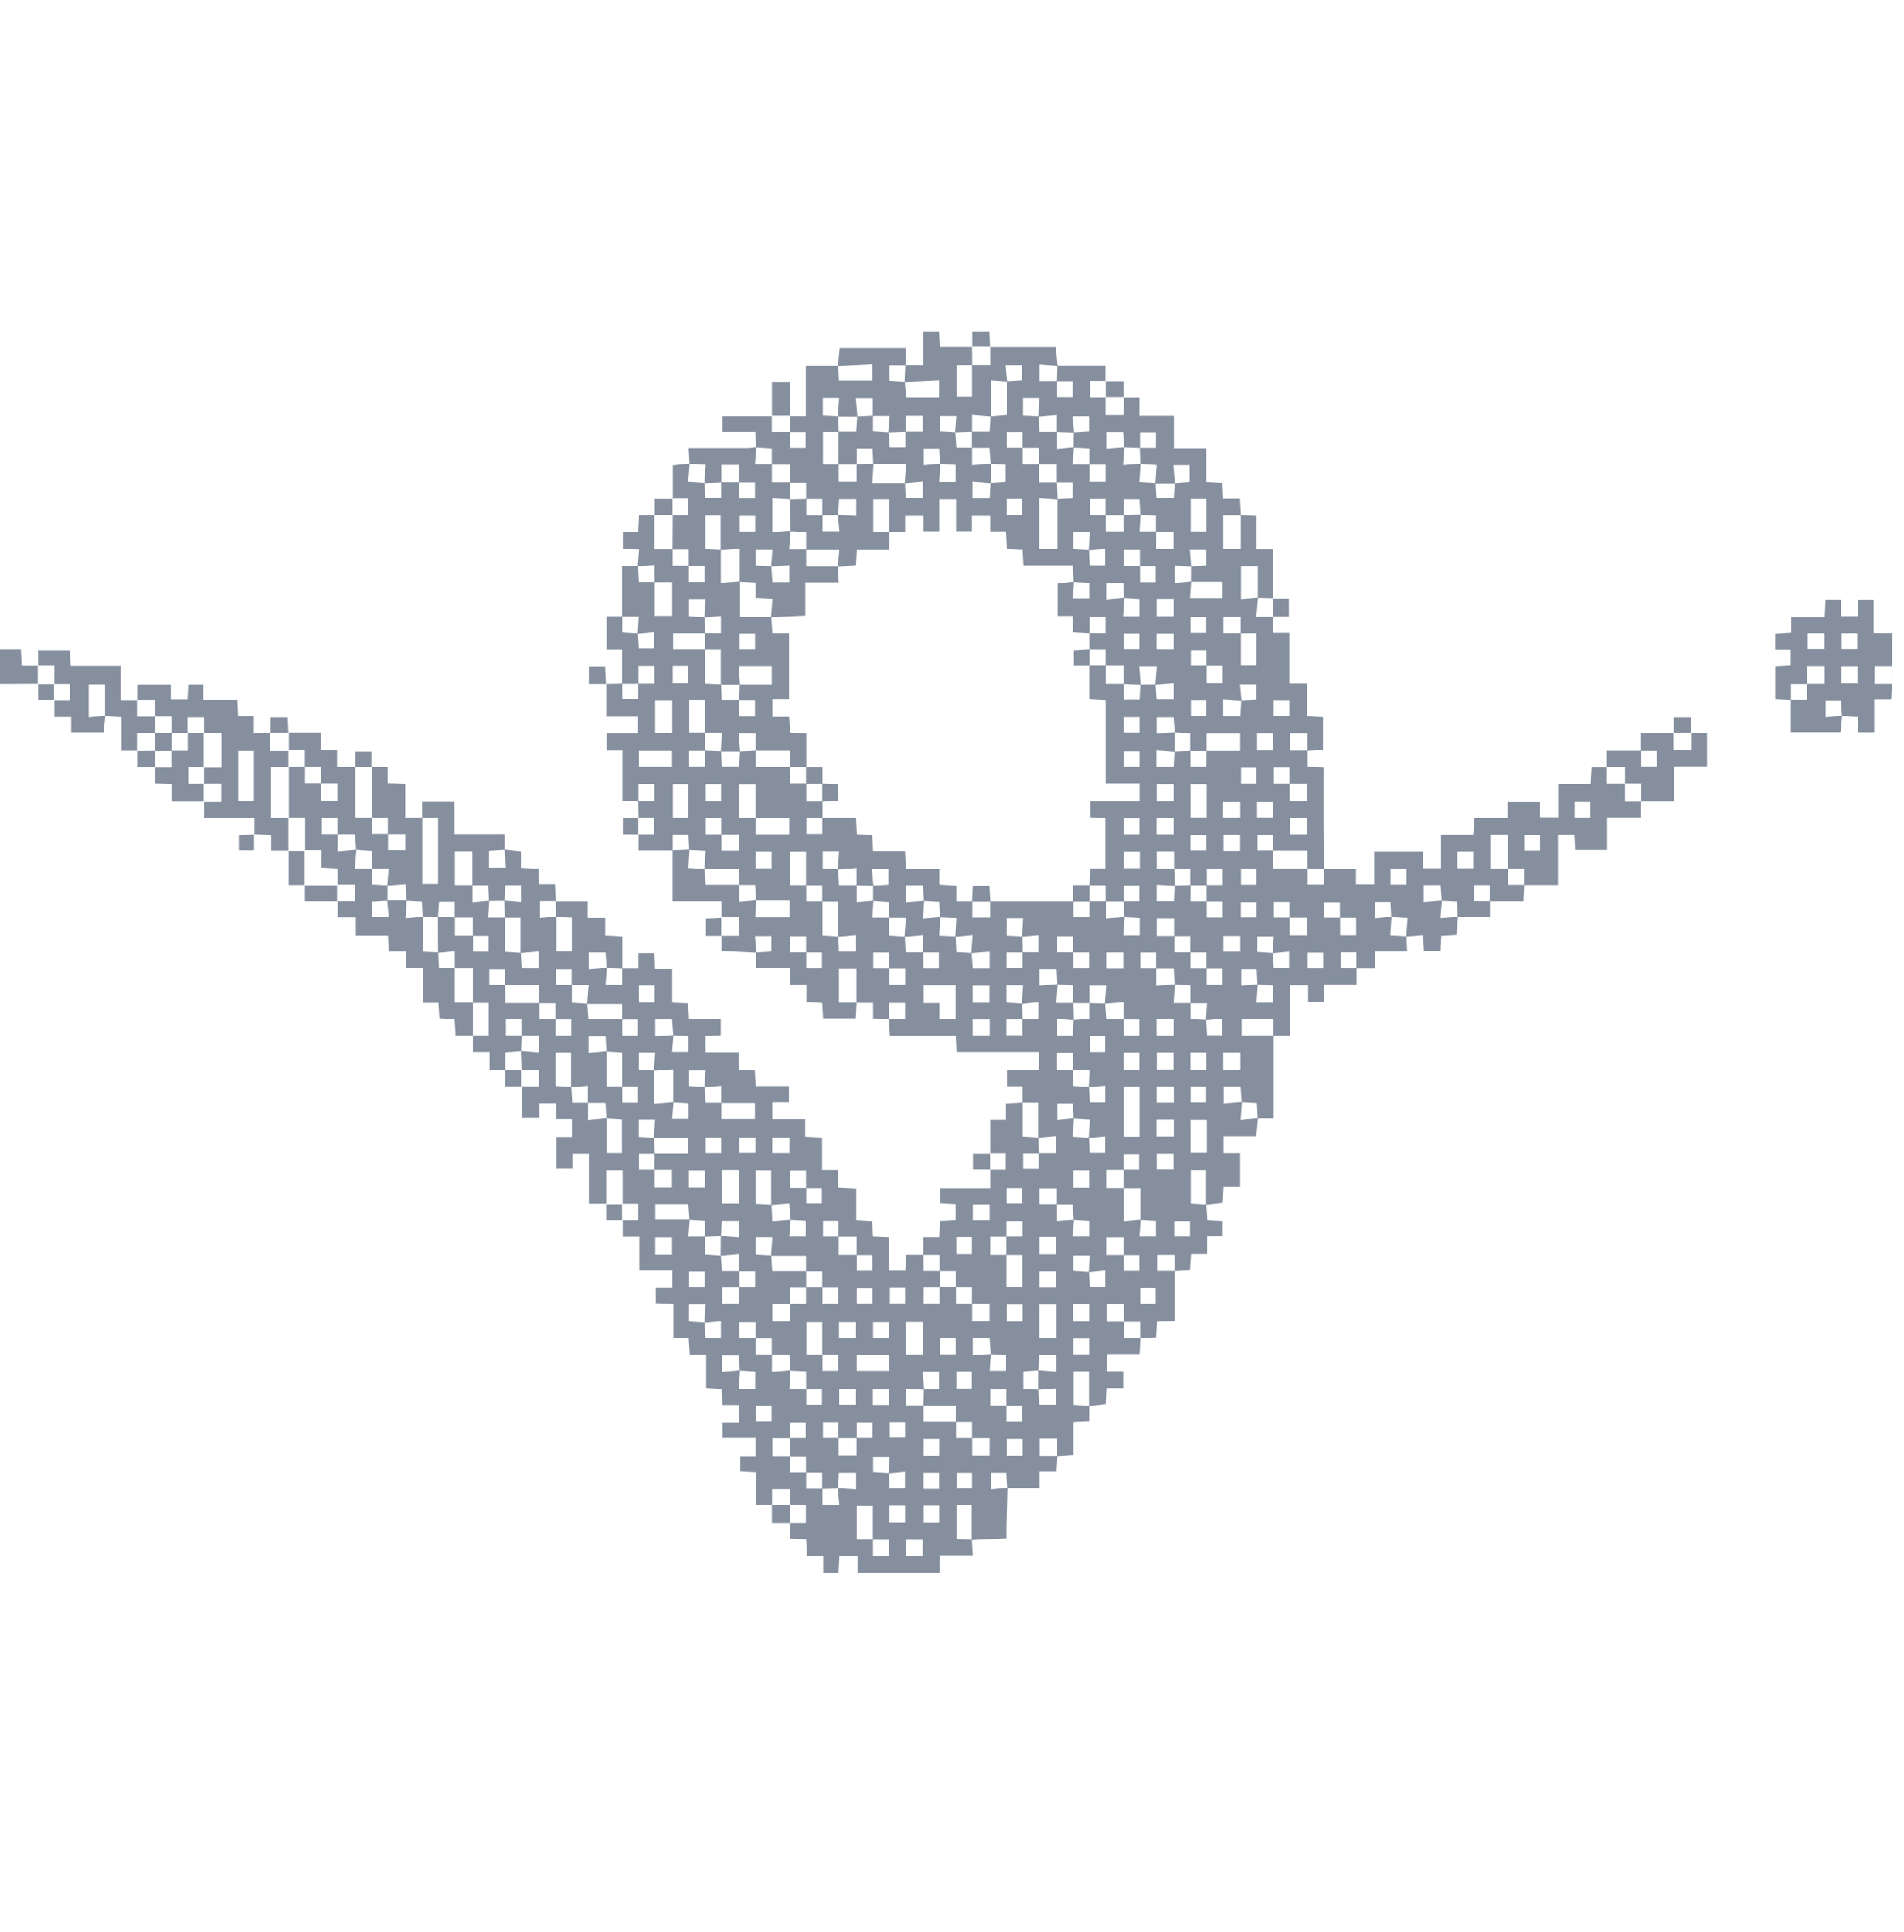 <svg width="69" height="70" viewBox="0 0 69 70" fill="none" xmlns="http://www.w3.org/2000/svg">
<g clip-path="url(#clip0_252_3449)">
<g clip-path="url(#clip1_252_3449)">
<path d="M0 23.528H0.754C0.767 23.738 0.774 23.909 0.787 24.126H1.379L1.367 24.114C1.367 24.336 1.367 24.559 1.367 24.782L1.379 24.769C0.919 24.769 0.461 24.774 0 24.777L0 23.528Z" fill="#858F9E"/>
<path d="M20.128 32.657H21.298V33.258H21.933V33.891C22.139 33.901 22.319 33.911 22.555 33.923V35.094C22.366 35.087 22.174 35.082 21.985 35.074C21.973 34.882 21.958 34.691 21.945 34.504H21.333V35.117C21.569 35.099 21.781 35.084 21.992 35.067C21.977 35.264 21.96 35.462 21.945 35.677H22.55V35.089H23.138V34.524H23.713C23.723 34.699 23.733 34.889 23.743 35.107H24.363V36.323C24.564 36.333 24.733 36.34 24.94 36.348C24.95 36.528 24.96 36.708 24.972 36.918H26.123V37.503C25.941 37.511 25.762 37.521 25.57 37.531V38.119H26.77V38.749C26.979 38.762 27.158 38.772 27.357 38.782C27.365 38.967 27.375 39.14 27.385 39.347H28.592V39.93H27.99V40.543H29.182V41.179C29.391 41.189 29.573 41.199 29.795 41.211V42.389H30.372V43.02C30.596 43.032 30.796 43.042 31.032 43.052V44.213C31.236 44.226 31.405 44.236 31.607 44.246C31.617 44.431 31.627 44.611 31.637 44.806C31.826 44.814 31.998 44.821 32.207 44.831V46.04H32.807C32.817 45.855 32.827 45.674 32.839 45.462C33.061 45.462 33.265 45.462 33.469 45.462C33.469 45.652 33.469 45.839 33.469 46.052C33.676 46.052 33.868 46.052 34.057 46.052C34.057 46.252 34.057 46.45 34.057 46.65H33.472V47.23H34.049V46.642C34.248 46.642 34.445 46.642 34.644 46.642V47.233H35.232V47.873H35.862V47.238C35.635 47.238 35.431 47.238 35.224 47.238C35.224 47.048 35.224 46.86 35.224 46.648H34.637V46.057H34.049V45.467H33.462V44.829H34.037C34.047 44.626 34.057 44.446 34.067 44.238C34.256 44.228 34.435 44.221 34.632 44.211V43.628C34.448 43.618 34.268 43.608 34.072 43.598V43.042H35.889V42.369L35.877 42.379H36.447V41.779H35.877L35.889 41.789V40.561H36.454V39.973C36.678 39.96 36.87 39.95 37.059 39.938C37.059 40.348 37.059 40.758 37.059 41.174C37.266 41.186 37.447 41.199 37.627 41.209C37.634 41.401 37.639 41.591 37.644 41.784C37.455 41.784 37.266 41.784 37.079 41.784V42.354H37.639V41.776H38.274V41.159C38.04 41.179 37.828 41.199 37.619 41.216V39.943H37.054V39.352H36.492V38.764H37.642V38.106H34.664C34.654 37.901 34.647 37.731 34.637 37.523H32.249C32.237 37.298 32.227 37.106 32.215 36.913H32.8V36.333H32.222V36.92C32.04 36.913 31.858 36.903 31.642 36.893V36.33H31.039C31.039 35.92 31.039 35.507 31.039 35.099H30.405V36.325H31.044C31.035 36.508 31.024 36.69 31.015 36.891H29.829C29.82 36.713 29.81 36.535 29.8 36.335C29.608 36.323 29.429 36.313 29.225 36.3V35.677H28.635V35.079H27.405C27.405 34.867 27.405 34.686 27.405 34.504C27.596 34.491 27.786 34.481 27.957 34.471V33.911H27.36C27.38 34.129 27.397 34.321 27.415 34.511C27.006 34.491 26.601 34.474 26.152 34.451V33.891L26.14 33.901H26.775V33.233H26.14L26.152 33.243V32.652H24.377C24.377 32.012 24.377 31.407 24.377 30.804C24.582 30.796 24.786 30.789 24.99 30.781C24.977 31.001 24.962 31.219 24.95 31.447C25.174 31.462 25.353 31.472 25.533 31.484C25.545 31.664 25.56 31.847 25.575 32.052C25.988 32.052 26.396 32.052 26.802 32.052C26.802 32.242 26.802 32.432 26.802 32.667C27.019 32.65 27.215 32.632 27.412 32.617C27.397 32.818 27.385 33.018 27.37 33.235H28.615V32.627C28.201 32.627 27.803 32.627 27.402 32.627C27.39 32.437 27.38 32.247 27.367 32.059H26.795V31.492C26.352 31.492 25.938 31.492 25.525 31.492C25.543 31.271 25.56 31.051 25.577 30.821C25.343 30.809 25.162 30.801 24.98 30.794C24.97 30.603 24.962 30.413 24.953 30.238H24.382V30.811H23.143V30.211L23.13 30.223H23.708V29.623H23.13L23.143 29.635C23.14 29.435 23.135 29.235 23.133 29.032C23.324 29.032 23.516 29.032 23.72 29.032V28.402H23.14V29.04C22.958 29.032 22.774 29.022 22.558 29.012V27.194H21.988V26.563H23.125V25.96H21.973V24.767L21.963 24.777C22.159 24.772 22.356 24.769 22.553 24.764C22.553 24.954 22.553 25.145 22.553 25.337H23.133V24.767H23.72V24.134H23.14C23.14 24.361 23.14 24.567 23.14 24.772C22.941 24.772 22.744 24.772 22.545 24.772V23.533H21.983V22.332C22.172 22.332 22.361 22.332 22.553 22.332C22.553 22.523 22.553 22.715 22.553 22.91C22.757 22.923 22.939 22.935 23.12 22.945C23.133 23.138 23.143 23.328 23.153 23.501H23.71V22.9C23.494 22.92 23.302 22.938 23.113 22.955C23.125 22.75 23.138 22.545 23.15 22.34H22.545V20.511C22.762 20.511 22.944 20.511 23.125 20.511C23.135 20.704 23.143 20.894 23.153 21.084H23.728V22.317H24.363V21.092C24.134 21.092 23.927 21.092 23.723 21.092C23.723 20.894 23.723 20.696 23.723 20.469C23.491 20.489 23.305 20.506 23.115 20.524C23.13 20.334 23.143 20.141 23.16 19.911C22.953 19.901 22.774 19.893 22.573 19.886V19.273H23.13C23.14 19.07 23.15 18.9 23.16 18.667H23.728L23.718 18.655V19.906C23.974 19.906 24.176 19.906 24.38 19.906C24.38 20.096 24.38 20.284 24.38 20.496C24.587 20.496 24.778 20.496 24.968 20.496C24.968 20.689 24.968 20.881 24.968 21.084H25.538V20.504H24.962V19.913H24.375C24.377 19.493 24.38 19.075 24.382 18.655L24.372 18.665H24.943V18.064H24.372L24.385 18.074V16.861C24.599 16.838 24.798 16.816 24.995 16.796C24.977 17.016 24.96 17.236 24.943 17.461C25.174 17.477 25.356 17.486 25.538 17.499C25.547 17.679 25.555 17.862 25.565 18.049H26.137V17.477C26.359 17.477 26.578 17.477 26.8 17.477C26.8 17.667 26.8 17.857 26.8 18.057H27.362V17.484H26.792V16.846H26.145C26.145 17.074 26.145 17.279 26.145 17.484C25.941 17.491 25.734 17.502 25.53 17.509C25.545 17.289 25.56 17.071 25.575 16.841C25.351 16.826 25.172 16.816 24.99 16.803C24.98 16.631 24.97 16.458 24.96 16.243C25.68 16.243 26.374 16.243 27.066 16.243C27.183 16.243 27.298 16.221 27.415 16.208C27.397 16.406 27.38 16.603 27.362 16.821H27.975V17.479C28.209 17.479 28.421 17.479 28.63 17.479C28.637 17.684 28.645 17.889 28.652 18.094C28.433 18.082 28.214 18.067 27.992 18.054V19.28C28.231 19.263 28.443 19.245 28.654 19.23C28.637 19.448 28.622 19.666 28.602 19.908H29.217V20.524H30.367C30.377 20.704 30.385 20.884 30.397 21.102H29.187V22.307C28.754 22.328 28.351 22.348 27.945 22.365C27.962 22.145 27.977 21.927 27.995 21.697C27.768 21.687 27.589 21.677 27.382 21.669V21.107C27.173 21.097 26.991 21.087 26.81 21.079C26.81 20.691 26.81 20.303 26.81 19.883C26.541 19.903 26.329 19.921 26.118 19.936C26.118 19.52 26.118 19.103 26.118 18.677H25.567V19.896C25.764 19.906 25.943 19.916 26.125 19.926V21.119C26.399 21.097 26.611 21.082 26.822 21.064V22.355H27.955C27.967 22.538 27.977 22.72 27.992 22.938H28.597V25.342H27.995V25.973H28.6C28.612 26.18 28.625 26.358 28.637 26.541C28.836 26.55 29.006 26.561 29.222 26.57C29.222 26.993 29.222 27.394 29.222 27.794C29.023 27.794 28.826 27.794 28.627 27.794V27.201C28.179 27.201 27.783 27.201 27.385 27.201C27.385 26.988 27.385 26.776 27.385 26.566H26.772C26.792 26.803 26.81 27.016 26.827 27.229C26.593 27.229 26.357 27.229 26.123 27.229C26.138 27.011 26.152 26.791 26.17 26.546H25.555V25.367H24.98V26.541H25.56C25.56 26.763 25.56 26.983 25.56 27.206C25.368 27.206 25.179 27.206 24.975 27.206V27.771H25.555V27.198C25.747 27.206 25.938 27.213 26.133 27.221C26.142 27.401 26.15 27.584 26.16 27.769H26.79C26.802 27.571 26.812 27.399 26.822 27.226C27.011 27.216 27.203 27.209 27.392 27.198V27.791C27.82 27.791 28.229 27.791 28.635 27.791C28.635 27.982 28.635 28.172 28.635 28.379H29.222V29.04H29.81C29.81 29.24 29.81 29.438 29.81 29.638C29.618 29.638 29.426 29.638 29.225 29.638V30.211H29.802V29.633H31.024C31.035 29.863 31.042 30.033 31.052 30.223C31.249 30.233 31.425 30.243 31.61 30.253C31.622 30.456 31.632 30.626 31.642 30.831H32.797C32.809 31.066 32.819 31.266 32.832 31.492H34.042V32.047C34.253 32.059 34.44 32.072 34.657 32.087V32.655C34.868 32.655 35.053 32.655 35.237 32.655V33.245H35.884V32.655C36.89 32.655 37.893 32.655 38.899 32.655V33.233H39.479V32.652C39.678 32.652 39.875 32.652 40.074 32.652V33.278C40.333 33.258 40.544 33.24 40.754 33.223C40.736 33.443 40.721 33.661 40.704 33.888H41.299V33.26C41.105 33.25 40.925 33.24 40.744 33.23C40.736 33.038 40.729 32.845 40.721 32.652C40.91 32.652 41.1 32.652 41.286 32.652V32.082H40.726V32.66C40.505 32.66 40.286 32.66 40.064 32.66C40.064 32.47 40.064 32.28 40.064 32.072H39.477C39.486 31.879 39.499 31.689 39.511 31.462H40.056V29.64C39.857 29.628 39.688 29.618 39.511 29.608V29.037H41.296V28.379H40.066V25.372C39.862 25.36 39.693 25.352 39.474 25.34C39.474 24.917 39.474 24.517 39.474 24.116C39.673 24.116 39.87 24.116 40.069 24.116V24.774C40.303 24.774 40.515 24.774 40.724 24.774C40.724 24.964 40.724 25.154 40.724 25.355H41.294C41.304 25.16 41.314 24.979 41.324 24.799C41.508 24.799 41.692 24.797 41.876 24.794C41.889 24.977 41.899 25.157 41.911 25.345H42.529V24.752C42.292 24.769 42.081 24.787 41.869 24.802C41.886 24.582 41.901 24.364 41.919 24.144H41.284C41.301 24.381 41.319 24.594 41.334 24.804C41.13 24.797 40.923 24.787 40.719 24.779V24.121C40.485 24.121 40.273 24.121 40.064 24.121C40.064 23.931 40.064 23.744 40.064 23.531H39.477C39.477 23.331 39.477 23.133 39.477 22.933C39.668 22.933 39.86 22.933 40.062 22.933V22.352H39.484V22.94C39.292 22.93 39.101 22.92 38.877 22.908V22.32H38.326V21.137C38.54 21.114 38.73 21.094 38.919 21.077C38.904 21.277 38.886 21.474 38.871 21.684H39.474V21.117C39.277 21.107 39.093 21.097 38.911 21.087C38.899 20.894 38.884 20.704 38.869 20.484H37.089C37.077 20.284 37.069 20.113 37.057 19.926C36.86 19.913 36.681 19.903 36.489 19.893C36.479 19.673 36.467 19.473 36.457 19.255H35.887V18.692H35.222V19.248H34.649V18.092H34.039V19.25H33.467V18.692H32.802V19.27C32.588 19.27 32.404 19.27 32.222 19.27C32.222 18.883 32.222 18.492 32.222 18.092H31.649V19.263H32.229V19.928H31.052C31.042 20.131 31.032 20.301 31.022 20.476C30.785 20.499 30.574 20.521 30.365 20.541C30.382 20.343 30.397 20.146 30.417 19.928H29.217C29.217 19.716 29.217 19.503 29.217 19.28C29.013 19.27 28.831 19.26 28.652 19.25C28.652 18.865 28.649 18.482 28.647 18.097C28.839 18.092 29.03 18.087 29.222 18.082V18.672H29.81V19.25H30.422C30.402 19.03 30.382 18.84 30.365 18.65C30.584 18.665 30.803 18.677 31.032 18.692V18.089H30.41C30.397 18.29 30.385 18.475 30.375 18.657C30.183 18.665 29.994 18.67 29.802 18.675C29.802 18.485 29.802 18.294 29.802 18.084C29.593 18.084 29.404 18.084 29.215 18.084C29.215 17.884 29.215 17.687 29.215 17.494H28.627V16.836C28.393 16.836 28.181 16.836 27.972 16.836C27.972 16.646 27.972 16.456 27.972 16.258C27.773 16.246 27.591 16.233 27.412 16.223C27.4 16.04 27.385 15.858 27.37 15.648H26.185V15.07H27.98L27.972 15.057V15.65C28.214 15.65 28.425 15.65 28.635 15.65C28.635 15.843 28.635 16.033 28.635 16.238H29.197V15.655H28.627C28.63 15.455 28.632 15.255 28.635 15.055L28.627 15.067H29.205V13.241C29.613 13.241 29.996 13.241 30.38 13.241C30.39 13.421 30.397 13.604 30.407 13.791H31.614V13.191C31.184 13.211 30.778 13.231 30.37 13.251C30.39 13.041 30.41 12.828 30.432 12.598H32.817C32.817 12.806 32.817 13.016 32.817 13.226C32.628 13.226 32.439 13.226 32.239 13.226V13.799C32.431 13.811 32.61 13.821 32.79 13.834C32.804 14.024 32.822 14.217 32.837 14.404H34.032V13.784C33.599 13.804 33.19 13.821 32.782 13.839C32.792 13.631 32.8 13.426 32.809 13.218H33.459V12H34.029C34.039 12.18 34.049 12.358 34.059 12.568H35.237L35.227 12.555C35.229 12.778 35.232 12.998 35.234 13.221H34.664V14.384H35.227V13.216C35.438 13.216 35.648 13.216 35.889 13.216V12.558L35.879 12.57H38.257C38.282 12.811 38.304 13.031 38.326 13.248C38.11 13.231 37.893 13.216 37.672 13.198V13.809C37.898 13.809 38.102 13.809 38.306 13.809C38.306 14.001 38.306 14.192 38.306 14.397H38.869V13.814H38.299L38.319 13.238H40.059V13.814L40.072 13.804H39.501V14.404H40.072L40.062 14.394V15.032H40.726V14.394L40.716 14.407H41.289V15.055H42.539V16.251H43.719V17.471C43.92 17.482 44.1 17.491 44.301 17.499C44.309 17.689 44.316 17.869 44.326 18.072H44.938C44.951 18.287 44.961 18.48 44.971 18.67C44.757 18.67 44.545 18.67 44.331 18.67V19.893H44.966V18.662C45.148 18.672 45.329 18.682 45.538 18.695V19.906H46.139V21.689L46.151 21.682C45.962 21.677 45.773 21.672 45.583 21.667V20.516H44.973V21.707C45.195 21.689 45.392 21.674 45.588 21.66C45.571 21.877 45.553 22.095 45.533 22.348H46.151L46.139 22.34V22.923H46.724V24.762H47.361V25.945C47.57 25.96 47.747 25.97 47.946 25.983V27.174C47.749 27.183 47.568 27.194 47.386 27.203C47.386 26.988 47.386 26.776 47.386 26.563H46.756V27.196H47.393V27.774C47.57 27.784 47.752 27.794 47.966 27.806C47.966 28.59 47.961 29.363 47.966 30.133C47.968 30.588 47.988 31.044 48.001 31.497C47.797 31.489 47.59 31.479 47.386 31.472V30.814C46.953 30.814 46.547 30.814 46.141 30.814C46.141 30.623 46.141 30.433 46.141 30.246H45.573V30.809H46.148V31.467C46.582 31.467 46.987 31.467 47.393 31.467C47.393 31.657 47.393 31.847 47.393 32.047H47.963C47.973 31.852 47.983 31.672 47.993 31.492H49.141V32.039H49.801V30.844H51.558V31.457H52.223V30.241H53.393C53.405 30.028 53.418 29.848 53.43 29.643H54.635V29.06H55.808V29.608H56.468V28.397H57.645C57.658 28.182 57.667 28.002 57.68 27.799H58.243L58.235 27.786V28.387H58.9L58.89 28.377V29.045H59.487L59.475 29.035V29.613H58.245V30.794H57.083C57.072 30.621 57.063 30.443 57.053 30.241H56.458V32.062H55.23C55.23 31.862 55.23 31.664 55.23 31.472H54.643V30.238H54.008V31.464C54.237 31.464 54.444 31.464 54.648 31.464C54.648 31.654 54.648 31.842 54.648 32.054H55.235C55.228 32.237 55.218 32.42 55.208 32.652C54.797 32.652 54.391 32.652 53.988 32.652C53.988 32.46 53.988 32.27 53.988 32.065H53.425V32.647H53.995V33.228C53.595 33.228 53.211 33.228 52.828 33.228C52.818 33.038 52.808 32.845 52.8 32.662C52.596 32.652 52.422 32.645 52.248 32.635C52.235 32.442 52.22 32.252 52.208 32.065H51.596V32.677C51.832 32.66 52.044 32.645 52.255 32.627C52.238 32.825 52.223 33.02 52.203 33.265C52.447 33.248 52.641 33.233 52.838 33.218C52.818 33.431 52.8 33.643 52.781 33.873C52.599 33.883 52.429 33.893 52.233 33.903C52.223 34.081 52.215 34.251 52.206 34.451H51.603C51.593 34.284 51.586 34.106 51.573 33.881C51.357 33.896 51.157 33.911 50.961 33.926C50.978 33.706 50.993 33.488 51.011 33.26C50.782 33.245 50.6 33.235 50.418 33.223C50.408 33.043 50.398 32.86 50.391 32.675H49.831V33.27C50.047 33.25 50.239 33.233 50.428 33.215C50.413 33.435 50.398 33.656 50.383 33.886C50.61 33.898 50.791 33.908 50.971 33.918C50.978 34.091 50.986 34.261 50.996 34.466H49.821V35.087C49.577 35.087 49.365 35.087 49.156 35.087C49.156 34.894 49.156 34.704 49.156 34.499H48.593V35.082H49.163V35.672H47.976V36.29H47.408V35.695H46.751V37.516C46.532 37.516 46.34 37.516 46.151 37.516C46.151 37.323 46.151 37.131 46.151 36.925H44.996V37.511H46.158V40.521C45.942 40.521 45.76 40.521 45.578 40.521C45.568 40.331 45.561 40.138 45.551 39.955C45.344 39.945 45.172 39.938 44.998 39.928C44.986 39.735 44.971 39.545 44.958 39.357H44.346V39.97C44.583 39.953 44.794 39.938 45.006 39.92C44.991 40.125 44.976 40.328 44.961 40.566C45.212 40.543 45.402 40.526 45.588 40.511C45.571 40.716 45.553 40.918 45.531 41.166H44.341V41.776H44.944V42.997H44.341C44.331 43.208 44.324 43.385 44.314 43.583C44.107 43.605 43.908 43.628 43.709 43.648C43.709 43.23 43.709 42.815 43.709 42.392H43.151V43.608C43.353 43.62 43.534 43.63 43.716 43.64C43.729 43.823 43.739 44.006 43.754 44.213C43.938 44.223 44.114 44.231 44.309 44.241V44.799H43.744V45.439H43.161C43.146 45.652 43.134 45.829 43.121 46.027C42.922 46.037 42.74 46.047 42.559 46.057V45.467H41.931V46.05H42.566V47.863C42.334 47.873 42.145 47.881 41.924 47.891C41.916 48.069 41.906 48.246 41.896 48.454C41.697 48.464 41.508 48.476 41.316 48.486C41.316 48.286 41.316 48.089 41.316 47.896H40.729V47.255H40.099V47.891C40.325 47.891 40.53 47.891 40.736 47.891C40.736 48.081 40.736 48.269 40.736 48.481H41.324C41.316 48.664 41.306 48.849 41.296 49.059H40.101V49.682H40.701V50.29H40.094C40.084 50.498 40.077 50.678 40.066 50.876C39.86 50.898 39.661 50.921 39.462 50.941C39.462 50.523 39.462 50.108 39.462 49.685H38.904V50.901C39.105 50.913 39.287 50.923 39.469 50.933V51.493C39.285 51.501 39.105 51.511 38.899 51.519V52.719C38.685 52.732 38.498 52.744 38.309 52.757V52.117H37.679V52.749H38.316C38.306 52.93 38.296 53.112 38.286 53.32H37.674V53.915C37.266 53.915 36.882 53.915 36.499 53.915C36.487 53.723 36.477 53.532 36.467 53.36H35.909V53.96C36.126 53.94 36.317 53.923 36.509 53.905C36.496 54.378 36.484 54.851 36.474 55.324C36.472 55.451 36.474 55.581 36.474 55.734C36.038 55.757 35.628 55.777 35.214 55.797C35.214 55.381 35.214 54.964 35.214 54.538H34.664V55.757C34.861 55.767 35.04 55.777 35.222 55.787C35.232 55.959 35.239 56.134 35.252 56.349H34.052V56.985H31.077V56.382H30.422C30.412 56.572 30.402 56.772 30.39 56.987H29.837V56.364H29.244C29.235 56.154 29.227 55.974 29.217 55.772C29.028 55.762 28.851 55.752 28.649 55.742V55.176L28.637 55.184H29.207V54.516H28.637L28.647 54.526V53.953H27.982V54.526L27.99 54.513H27.41V53.347C27.203 53.335 27.026 53.325 26.83 53.312V52.759H27.382V52.096H26.192V51.534H26.785V50.906H26.185C26.175 50.698 26.165 50.518 26.152 50.323C25.963 50.313 25.794 50.303 25.595 50.29V49.084H25C24.985 48.867 24.975 48.676 24.96 48.466H24.407V47.245C24.183 47.235 23.984 47.225 23.767 47.215V46.665H24.37V46.035H23.17V44.811H22.568V44.206L22.555 44.216H23.133V43.615H22.555L22.565 43.625V42.397H21.968V43.625L21.98 43.613H21.34V41.794H20.745V42.347H20.163V41.191H20.725V40.541H20.155V39.963H19.548V40.506H18.908V39.345L18.895 39.355H19.53V38.754H18.895L18.905 38.764C18.895 38.534 18.886 38.301 18.876 38.071C19.092 38.089 19.311 38.106 19.533 38.124V37.513C19.306 37.513 19.102 37.513 18.898 37.513C18.898 37.321 18.898 37.131 18.898 36.925H18.335V37.508H18.905C18.898 37.699 18.89 37.889 18.883 38.079C18.704 38.091 18.524 38.106 18.31 38.121V38.764L18.32 38.752H17.743V38.106H17.138C17.138 37.889 17.138 37.699 17.138 37.508C17.327 37.508 17.516 37.508 17.71 37.508V36.333H17.138V35.084C16.889 35.084 16.687 35.084 16.483 35.084C16.483 34.886 16.483 34.689 16.483 34.461C16.252 34.481 16.065 34.499 15.876 34.516C15.876 34.081 15.873 33.646 15.871 33.21C16.077 33.22 16.282 33.228 16.488 33.238V33.896C16.722 33.896 16.934 33.896 17.143 33.896C17.143 34.086 17.143 34.276 17.143 34.476H17.706V33.903H17.135V33.245C16.901 33.245 16.69 33.245 16.481 33.245C16.481 33.055 16.481 32.865 16.481 32.665H15.911C15.898 32.858 15.886 33.038 15.876 33.218C15.691 33.22 15.505 33.225 15.318 33.228C15.308 33.038 15.301 32.845 15.291 32.662C15.084 32.652 14.912 32.645 14.738 32.635C14.726 32.445 14.711 32.252 14.696 32.035C14.459 32.052 14.248 32.069 14.036 32.084C14.051 31.887 14.068 31.689 14.086 31.472H13.473V30.826C13.269 30.814 13.09 30.801 12.911 30.789C12.896 30.601 12.881 30.413 12.863 30.221C12.637 30.221 12.433 30.221 12.229 30.221C12.229 30.028 12.229 29.838 12.229 29.633H11.666V30.216H12.236V30.841C12.497 30.819 12.707 30.801 12.918 30.784C12.901 31.001 12.883 31.219 12.863 31.464C13.1 31.464 13.289 31.464 13.481 31.464C13.481 31.654 13.481 31.844 13.481 32.044C13.682 32.054 13.864 32.065 14.043 32.075C14.043 32.26 14.043 32.447 14.043 32.632C13.852 32.645 13.662 32.655 13.491 32.665V33.225H14.088C14.068 33.008 14.051 32.815 14.033 32.622C14.27 32.622 14.506 32.622 14.745 32.622C14.73 32.828 14.716 33.03 14.698 33.268C14.95 33.245 15.139 33.228 15.325 33.213V34.476C15.515 34.486 15.696 34.494 15.881 34.501C15.891 34.694 15.898 34.884 15.908 35.074H16.483V36.323C16.732 36.323 16.934 36.323 17.138 36.323C17.138 36.718 17.138 37.116 17.138 37.511H16.511C16.498 37.298 16.488 37.118 16.476 36.92C16.289 36.91 16.12 36.901 15.923 36.888C15.913 36.708 15.901 36.538 15.888 36.33H15.318V35.074H14.716V34.471H14.091C14.081 34.271 14.071 34.101 14.061 33.896H12.898V33.238H12.239V32.637L12.226 32.65H12.863V32.05H12.226L12.236 32.059V31.467C12.034 31.457 11.855 31.447 11.653 31.434V30.799H11.051L11.061 30.809V29.618H10.461L10.471 29.628C10.471 29.012 10.471 28.394 10.471 27.779L10.461 27.789C10.66 27.786 10.857 27.784 11.056 27.779V28.369H11.643V29.005H12.226V28.377C12.022 28.377 11.83 28.377 11.639 28.377C11.639 28.187 11.639 27.997 11.639 27.786C11.429 27.786 11.24 27.786 11.051 27.786C11.051 27.586 11.051 27.389 11.051 27.186H10.461L10.471 27.196V26.528L10.461 26.541H11.624V27.176H12.216V27.789H12.888L12.878 27.776V29.618C13.092 29.618 13.284 29.618 13.476 29.618C13.476 29.808 13.476 29.998 13.476 30.208H14.063V30.799H14.691V30.216C14.464 30.216 14.26 30.216 14.056 30.216C14.056 30.026 14.056 29.835 14.056 29.625H13.468C13.471 29.01 13.473 28.394 13.476 27.779L13.468 27.791H14.048V28.369C14.267 28.379 14.457 28.389 14.688 28.399V29.62C14.922 29.62 15.114 29.62 15.306 29.62C15.306 30.423 15.306 31.226 15.306 32.027H15.878V29.625H15.298V29.052H16.468V30.216H18.288C18.288 30.428 18.288 30.608 18.288 30.789C18.099 30.801 17.907 30.811 17.723 30.821V31.439H18.335C18.315 31.204 18.298 30.991 18.281 30.779C18.47 30.799 18.662 30.819 18.878 30.841V31.444C19.102 31.454 19.301 31.464 19.525 31.474V32.035H20.11C20.123 32.26 20.133 32.452 20.143 32.645C19.944 32.645 19.747 32.645 19.568 32.645V33.258C19.784 33.238 19.974 33.223 20.163 33.205V34.464H20.723V33.245C20.516 33.235 20.334 33.225 20.15 33.218C20.145 33.025 20.14 32.833 20.135 32.64L20.128 32.657ZM29.807 53.938V54.516H30.417C30.397 54.298 30.382 54.108 30.365 53.918C30.584 53.93 30.803 53.943 31.027 53.958V53.36H30.402C30.392 53.562 30.382 53.748 30.375 53.93C30.183 53.935 29.989 53.94 29.797 53.945V53.355H29.21V52.764H28.622C28.622 52.542 28.622 52.322 28.622 52.099H29.2V51.534H28.63V52.106H27.995V52.757C28.221 52.757 28.425 52.757 28.63 52.757V53.347C28.836 53.347 29.028 53.347 29.217 53.347V53.938C29.426 53.938 29.615 53.938 29.805 53.938H29.807ZM32.207 53.37C32.217 53.562 32.229 53.755 32.239 53.925H32.797V53.325C32.581 53.345 32.389 53.362 32.2 53.38C32.215 53.182 32.227 52.982 32.242 52.774H31.644V53.337C31.846 53.35 32.025 53.362 32.207 53.37ZM36.474 50.918V51.506H37.044V50.926H36.469V50.338H35.889V50.921C36.091 50.921 36.282 50.921 36.474 50.921V50.918ZM27.39 48.486V49.077H27.977V49.702C28.231 49.682 28.443 49.665 28.652 49.647C28.637 49.865 28.625 50.083 28.61 50.328C28.844 50.328 29.033 50.328 29.222 50.328V50.896H29.79V50.333H29.215V49.685C29.003 49.675 28.821 49.667 28.64 49.66C28.63 49.47 28.622 49.279 28.612 49.087C28.378 49.087 28.174 49.087 27.97 49.087V48.496H27.382V47.908H26.802V48.491C27.004 48.491 27.196 48.491 27.387 48.491L27.39 48.486ZM29.807 46.648V47.235H30.385V46.655H29.8V46.065H29.212V45.494C28.754 45.494 28.348 45.494 27.945 45.494C27.96 45.274 27.977 45.056 27.992 44.829H27.39V45.454C27.589 45.464 27.771 45.474 27.952 45.484C27.965 45.667 27.975 45.847 27.987 46.057C28.401 46.057 28.809 46.057 29.217 46.057C29.217 46.257 29.217 46.455 29.217 46.655H28.63V47.245H27.992V47.878H28.625C28.625 47.651 28.625 47.446 28.625 47.238H29.212V46.648C29.411 46.648 29.608 46.648 29.807 46.648ZM39.462 46.08C39.471 46.272 39.484 46.465 39.494 46.635H40.052V46.035C39.835 46.055 39.643 46.072 39.452 46.09C39.467 45.892 39.479 45.692 39.494 45.484H38.896V46.047C39.098 46.06 39.277 46.072 39.459 46.082L39.462 46.08ZM32.192 15.673C32.209 15.475 32.224 15.277 32.244 15.06H31.632V14.424H31.017C31.037 14.662 31.054 14.875 31.072 15.087C30.838 15.087 30.604 15.085 30.37 15.082C30.382 14.862 30.395 14.642 30.41 14.417H29.82V15.045C30.016 15.055 30.198 15.062 30.382 15.07C30.387 15.262 30.392 15.457 30.397 15.65H29.825V16.826C30.031 16.826 30.215 16.826 30.397 16.826V17.461H31.044C31.044 17.234 31.044 17.029 31.044 16.823C31.249 16.816 31.455 16.806 31.659 16.799C31.644 17.019 31.632 17.239 31.614 17.504C32.04 17.504 32.419 17.504 32.797 17.504C32.807 17.687 32.815 17.867 32.824 18.052H33.444V17.456C33.21 17.477 32.999 17.494 32.787 17.512C32.802 17.291 32.815 17.071 32.832 16.806C32.404 16.806 32.028 16.806 31.649 16.806C31.639 16.623 31.632 16.443 31.622 16.256H31.049V16.828C30.83 16.828 30.609 16.828 30.39 16.828C30.39 16.433 30.39 16.035 30.39 15.64H31.032C31.044 15.435 31.057 15.257 31.067 15.077C31.259 15.067 31.448 15.06 31.639 15.05V15.628C31.839 15.64 32.02 15.653 32.2 15.663C32.215 15.853 32.232 16.045 32.247 16.218H32.809V15.64H33.442V15.055H32.817C32.817 15.26 32.817 15.453 32.817 15.645C32.61 15.653 32.404 15.66 32.197 15.668L32.192 15.673ZM34.612 15.67C34.627 15.47 34.642 15.272 34.659 15.062H34.057V15.63C34.253 15.64 34.438 15.65 34.619 15.66C34.632 15.85 34.647 16.043 34.659 16.231H35.229V16.856C35.491 16.834 35.7 16.816 35.909 16.799C35.909 17.036 35.907 17.274 35.904 17.509C35.687 17.491 35.468 17.477 35.242 17.459V18.057H35.867C35.877 17.862 35.887 17.682 35.897 17.502C36.078 17.489 36.258 17.479 36.444 17.466V16.836C36.248 16.823 36.076 16.814 35.904 16.803C35.889 16.616 35.874 16.428 35.857 16.236C35.628 16.236 35.426 16.236 35.222 16.236C35.222 16.038 35.222 15.838 35.222 15.64H35.864C35.877 15.435 35.889 15.255 35.899 15.075C36.086 15.06 36.27 15.045 36.487 15.027C36.487 14.609 36.487 14.214 36.487 13.816C36.678 13.806 36.87 13.794 37.039 13.784V13.223H36.442C36.462 13.444 36.479 13.634 36.496 13.826C36.297 13.811 36.101 13.799 35.907 13.784C35.907 14.247 35.907 14.662 35.907 15.08C35.69 15.062 35.473 15.045 35.229 15.025C35.229 15.262 35.229 15.453 35.229 15.645C35.023 15.653 34.816 15.658 34.609 15.665L34.612 15.67ZM38.916 44.196C38.901 44.396 38.886 44.593 38.869 44.804H39.471V44.236C39.275 44.226 39.091 44.216 38.909 44.206C38.896 44.016 38.882 43.823 38.869 43.635H38.299V43.045H37.669V43.628C37.896 43.628 38.1 43.628 38.304 43.628V44.241C38.523 44.226 38.72 44.211 38.916 44.198V44.196ZM38.919 15.673C38.712 15.665 38.506 15.658 38.299 15.653V15.03C38.045 15.05 37.836 15.067 37.624 15.085C37.637 14.865 37.649 14.644 37.664 14.419H37.074V15.047C37.271 15.057 37.453 15.065 37.637 15.072C37.644 15.262 37.654 15.453 37.664 15.648C37.898 15.648 38.102 15.648 38.306 15.648V16.271C38.538 16.251 38.725 16.233 38.914 16.215C38.901 16.413 38.886 16.611 38.871 16.828H39.481V17.464H40.064V16.836C39.857 16.836 39.668 16.836 39.477 16.836V16.256C39.27 16.246 39.088 16.236 38.904 16.228C38.906 16.04 38.909 15.855 38.911 15.665C39.103 15.655 39.295 15.643 39.464 15.633V15.072H38.867C38.886 15.29 38.904 15.482 38.921 15.675L38.919 15.673ZM37.054 16.241V15.653H36.484V16.233H37.059V16.823H37.647V17.482C37.881 17.482 38.092 17.482 38.301 17.482C38.309 17.687 38.319 17.894 38.326 18.099C38.107 18.084 37.888 18.072 37.657 18.054V19.896H38.319C38.319 19.283 38.319 18.685 38.319 18.087C38.498 18.077 38.68 18.069 38.867 18.059V17.484H38.296V16.826C38.062 16.826 37.851 16.826 37.642 16.826V16.236C37.435 16.236 37.243 16.236 37.054 16.236V16.241ZM41.311 16.241C41.122 16.233 40.933 16.226 40.744 16.218C40.729 16.028 40.711 15.835 40.696 15.653H40.089V16.266C40.325 16.246 40.537 16.231 40.749 16.213C40.731 16.411 40.716 16.608 40.694 16.854C40.94 16.834 41.135 16.816 41.331 16.801C41.316 17.021 41.301 17.241 41.286 17.469C41.515 17.484 41.697 17.494 41.879 17.504C41.889 17.687 41.896 17.867 41.906 18.052H42.536C42.549 17.854 42.559 17.682 42.569 17.509C42.748 17.497 42.929 17.482 43.111 17.469V16.854H42.521C42.541 17.091 42.559 17.304 42.574 17.517C42.34 17.517 42.103 17.517 41.869 17.517C41.884 17.296 41.899 17.076 41.914 16.849C41.687 16.834 41.505 16.823 41.321 16.811C41.316 16.618 41.309 16.428 41.304 16.236H41.889V15.663H41.311V16.241ZM43.158 20.531C43.348 20.516 43.534 20.501 43.716 20.486V19.923H43.119C43.136 20.141 43.151 20.338 43.166 20.536C42.969 20.519 42.773 20.504 42.569 20.486V21.124C42.788 21.104 42.977 21.087 43.166 21.067C43.151 21.264 43.139 21.464 43.124 21.677H44.306V21.077C43.908 21.077 43.532 21.077 43.156 21.077C43.156 20.894 43.158 20.711 43.161 20.529L43.158 20.531ZM41.311 20.506V21.094H41.881V20.514H41.306V19.926H40.726V20.509C40.928 20.509 41.12 20.509 41.311 20.509V20.506ZM39.462 39.377C39.471 39.57 39.484 39.763 39.494 39.933H40.052V39.332C39.835 39.352 39.643 39.37 39.452 39.387C39.464 39.182 39.477 38.977 39.489 38.772H38.886V38.136H38.304V38.764C38.508 38.764 38.7 38.764 38.891 38.764V39.342C39.096 39.355 39.277 39.367 39.462 39.377ZM25.54 39.377C25.55 39.567 25.562 39.76 25.572 39.945H26.145V40.538H27.36V39.953C26.937 39.953 26.536 39.953 26.137 39.953V39.337C25.921 39.355 25.724 39.372 25.53 39.387C25.545 39.19 25.558 38.989 25.572 38.782H24.975V39.345C25.177 39.357 25.356 39.37 25.538 39.38L25.54 39.377ZM31.662 32.092C31.455 32.084 31.249 32.077 31.042 32.072V31.447C30.785 31.469 30.576 31.489 30.365 31.507C30.38 31.286 30.395 31.066 30.41 30.836H29.817V31.464C30.011 31.477 30.193 31.487 30.375 31.497C30.385 31.684 30.397 31.874 30.407 32.067C30.639 32.067 30.843 32.067 31.047 32.067V32.682C31.264 32.665 31.46 32.647 31.654 32.632C31.642 32.838 31.63 33.043 31.617 33.248H32.219V33.893C32.429 33.906 32.608 33.918 32.79 33.928C32.8 34.116 32.812 34.306 32.822 34.499C33.053 34.499 33.258 34.499 33.462 34.499V35.087H34.024V34.504H33.454V33.878C33.198 33.901 32.989 33.921 32.78 33.938C32.795 33.721 32.809 33.501 32.827 33.255C32.593 33.255 32.401 33.255 32.212 33.255V32.677C32.008 32.665 31.826 32.652 31.642 32.642C31.642 32.457 31.644 32.272 31.644 32.084C31.836 32.075 32.028 32.062 32.197 32.052V31.492H31.6C31.619 31.709 31.637 31.902 31.654 32.092H31.662ZM43.729 32.072C43.529 32.072 43.333 32.072 43.134 32.072V31.482H42.546V30.841H41.916V31.477C42.143 31.477 42.347 31.477 42.554 31.477C42.561 31.682 42.569 31.887 42.576 32.092C42.357 32.08 42.138 32.067 41.914 32.052V32.65H42.539C42.549 32.447 42.559 32.262 42.566 32.08C42.758 32.075 42.949 32.069 43.144 32.065V32.655H43.731V33.243H44.311V32.66C44.109 32.66 43.918 32.66 43.726 32.66C43.726 32.46 43.726 32.262 43.726 32.062H44.311V31.482H43.734V32.069L43.729 32.072ZM17.723 32.645C17.713 32.452 17.706 32.26 17.695 32.072H17.12V30.839H16.486V32.065C16.715 32.065 16.921 32.065 17.125 32.065V32.687C17.357 32.667 17.544 32.65 17.733 32.632C17.72 32.83 17.706 33.028 17.693 33.245H18.303V34.481C18.512 34.494 18.691 34.506 18.873 34.516C18.883 34.709 18.895 34.899 18.905 35.084H19.52V34.469C19.286 34.489 19.075 34.506 18.863 34.524V33.25C18.679 33.25 18.487 33.25 18.296 33.25C18.288 33.043 18.281 32.835 18.276 32.627C18.475 32.642 18.671 32.657 18.881 32.675V32.069H18.315C18.305 32.267 18.293 32.452 18.283 32.635C18.096 32.635 17.91 32.637 17.723 32.642V32.645ZM43.711 36.948C43.721 37.141 43.734 37.333 43.744 37.503H44.301V36.903C44.085 36.923 43.893 36.941 43.704 36.958C43.716 36.753 43.729 36.548 43.741 36.343H43.139V35.695C42.927 35.685 42.745 35.675 42.563 35.667C42.554 35.477 42.546 35.287 42.536 35.094C42.302 35.094 42.098 35.094 41.894 35.094V34.506H41.324V35.087H41.899V35.712C42.153 35.692 42.362 35.675 42.574 35.657C42.559 35.875 42.546 36.095 42.529 36.338C42.763 36.338 42.952 36.338 43.144 36.338V36.916C43.348 36.928 43.529 36.941 43.714 36.948H43.711ZM38.906 36.95C39.096 36.938 39.287 36.923 39.474 36.91V36.338C39.666 36.343 39.855 36.35 40.047 36.355C40.059 36.545 40.074 36.733 40.086 36.928C40.316 36.928 40.52 36.928 40.724 36.928V37.516H41.286V36.933H40.716V36.308C40.457 36.328 40.246 36.345 40.037 36.36C40.054 36.142 40.069 35.925 40.086 35.702H39.479C39.479 35.93 39.479 36.135 39.479 36.34C39.282 36.34 39.083 36.34 38.886 36.34V35.695C38.677 35.682 38.498 35.67 38.316 35.66C38.306 35.477 38.299 35.297 38.289 35.112H37.669V35.707C37.903 35.687 38.115 35.67 38.326 35.652C38.311 35.87 38.296 36.09 38.279 36.335C38.513 36.335 38.705 36.335 38.894 36.335C38.901 36.543 38.909 36.75 38.914 36.958C38.715 36.943 38.518 36.928 38.309 36.91V37.516H38.874C38.884 37.318 38.896 37.133 38.906 36.95ZM37.054 36.925H37.629V36.308C37.41 36.328 37.221 36.348 37.032 36.365C37.047 36.145 37.059 35.925 37.074 35.695H36.474V36.32C36.673 36.333 36.858 36.345 37.039 36.355C37.044 36.548 37.052 36.74 37.057 36.931H36.472V37.503H37.049V36.925H37.054ZM20.135 36.925V37.513H20.705V36.933H20.13V36.343H19.543V35.685C19.11 35.685 18.704 35.685 18.3 35.685V35.117H17.733V35.68H18.308V36.338C18.741 36.338 19.147 36.338 19.55 36.338V36.928C19.757 36.928 19.949 36.928 20.138 36.928L20.135 36.925ZM43.729 35.087V35.675H44.306V35.094H43.721V34.504H43.134V33.913H42.546V33.273H41.916V33.908C42.143 33.908 42.347 33.908 42.554 33.908V34.499C42.76 34.499 42.952 34.499 43.141 34.499V35.089C43.35 35.089 43.539 35.089 43.729 35.089V35.087ZM41.324 18.65C41.314 18.457 41.301 18.267 41.291 18.092H40.724V18.67C40.502 18.67 40.283 18.67 40.062 18.67V18.082H39.499V18.665H40.069V19.255H40.716C40.716 19.048 40.716 18.858 40.716 18.665C40.92 18.657 41.127 18.647 41.331 18.64C41.319 18.845 41.306 19.05 41.294 19.255H41.896V19.896H42.526V19.263C42.3 19.263 42.096 19.263 41.889 19.263V18.685C41.685 18.672 41.503 18.66 41.321 18.65H41.324ZM32.227 35.087V35.675H32.804V35.094H32.219V34.506H31.649V35.087C31.858 35.087 32.043 35.087 32.227 35.087ZM46.129 34.519C46.139 34.711 46.151 34.904 46.161 35.074H46.718V34.474C46.502 34.494 46.31 34.511 46.121 34.529C46.136 34.331 46.148 34.131 46.163 33.923H45.566V34.486C45.767 34.499 45.947 34.511 46.129 34.521V34.519ZM38.894 34.496V35.084H39.464V34.504H38.889V33.916H38.309V34.499C38.511 34.499 38.702 34.499 38.894 34.499V34.496ZM37.054 34.496H37.632V33.881C37.415 33.901 37.226 33.916 37.037 33.933C37.049 33.713 37.062 33.493 37.077 33.268H36.482V33.896C36.683 33.906 36.867 33.916 37.049 33.923C37.054 34.116 37.059 34.311 37.062 34.504H36.477V35.077H37.054V34.499V34.496ZM29.22 34.496V35.084H29.79V34.504H29.215V33.916H28.635V34.499C28.836 34.499 29.028 34.499 29.22 34.499V34.496ZM48.558 33.253V32.685H47.991V33.248H48.566V33.883H49.148V33.255C48.944 33.255 48.752 33.255 48.561 33.255L48.558 33.253ZM35.202 34.524C35.217 34.321 35.229 34.116 35.247 33.878C34.995 33.901 34.806 33.918 34.619 33.936C34.632 33.716 34.644 33.495 34.659 33.265C34.43 33.255 34.248 33.245 34.064 33.238C34.054 33.048 34.047 32.855 34.039 32.67C33.833 32.66 33.661 32.652 33.487 32.642C33.474 32.45 33.459 32.26 33.447 32.072H32.834V32.685C33.071 32.667 33.282 32.652 33.494 32.635C33.479 32.838 33.467 33.043 33.449 33.28C33.701 33.258 33.89 33.24 34.077 33.225C34.064 33.446 34.052 33.666 34.037 33.896C34.266 33.906 34.448 33.916 34.632 33.923C34.642 34.114 34.649 34.306 34.659 34.491C34.866 34.501 35.038 34.509 35.212 34.519C35.224 34.711 35.239 34.901 35.252 35.089H35.864V34.476C35.628 34.494 35.416 34.509 35.204 34.526L35.202 34.524ZM39.462 19.936C39.471 20.118 39.479 20.299 39.489 20.484H40.049V19.888C39.833 19.908 39.641 19.926 39.452 19.943C39.467 19.723 39.479 19.503 39.494 19.273H38.894V19.898C39.093 19.911 39.277 19.923 39.459 19.933L39.462 19.936ZM45.571 35.662C45.561 35.48 45.553 35.299 45.544 35.114H44.983V35.71C45.202 35.69 45.392 35.672 45.581 35.655C45.566 35.875 45.553 36.095 45.538 36.325H46.139V35.7C45.939 35.687 45.755 35.675 45.573 35.665L45.571 35.662ZM24.407 37.496C24.392 37.694 24.377 37.894 24.36 38.104H24.955V37.533C24.761 37.523 24.582 37.513 24.4 37.503C24.387 37.311 24.372 37.121 24.36 36.931H23.748V37.543C23.984 37.526 24.196 37.511 24.407 37.496ZM21.303 39.953V39.337C21.086 39.355 20.89 39.372 20.695 39.387V38.126H20.135V39.342C20.339 39.355 20.521 39.367 20.705 39.377C20.715 39.567 20.728 39.76 20.738 39.945H21.31V40.571C21.567 40.548 21.778 40.528 21.988 40.511V41.772H22.54V40.553C22.341 40.541 22.162 40.528 21.977 40.518C21.968 40.331 21.955 40.14 21.943 39.95C21.711 39.95 21.507 39.95 21.303 39.95V39.953ZM34.067 16.811C34.057 16.628 34.049 16.446 34.039 16.261H33.479V16.856C33.698 16.836 33.888 16.819 34.077 16.801C34.062 17.021 34.049 17.241 34.034 17.469H34.632V16.843C34.433 16.831 34.248 16.821 34.067 16.811ZM39.462 41.219C39.471 41.401 39.479 41.581 39.489 41.767H40.049V41.171C39.83 41.191 39.641 41.209 39.452 41.226C39.467 41.006 39.481 40.786 39.496 40.558C39.267 40.543 39.086 40.533 38.904 40.523C38.894 40.34 38.886 40.16 38.877 39.973H38.316V40.568C38.535 40.548 38.725 40.531 38.914 40.513C38.899 40.733 38.884 40.953 38.871 41.181C39.098 41.196 39.28 41.206 39.464 41.216L39.462 41.219ZM27.947 20.531C27.962 20.331 27.977 20.133 27.995 19.923H27.392V20.491C27.589 20.501 27.773 20.511 27.955 20.521C27.967 20.714 27.982 20.904 27.995 21.092H28.607V20.479C28.371 20.496 28.159 20.511 27.947 20.529V20.531ZM29.22 43.035V43.603H29.787V43.04H29.212V42.404H28.63V43.032C28.834 43.032 29.025 43.032 29.217 43.032L29.22 43.035ZM26.14 30.231V29.643H25.577V30.226H26.148V30.816H26.775V30.233C26.548 30.233 26.344 30.233 26.14 30.233V30.231ZM28.654 44.196C28.64 44.393 28.625 44.593 28.607 44.804H29.202V44.233C29.008 44.223 28.829 44.213 28.647 44.203C28.635 44.013 28.62 43.823 28.605 43.603C28.371 43.62 28.162 43.638 27.95 43.655V42.4H27.39V43.618C27.596 43.628 27.778 43.638 27.962 43.645C27.972 43.838 27.98 44.028 27.99 44.248C28.231 44.231 28.443 44.213 28.654 44.198V44.196ZM25.54 22.365C25.545 22.558 25.552 22.748 25.558 22.94H24.395V23.526H25.558V24.767C25.769 24.777 25.951 24.784 26.133 24.792C26.14 24.982 26.15 25.172 26.157 25.367C26.392 25.367 26.596 25.367 26.8 25.367V25.955H27.362V25.372H26.792C26.8 25.18 26.805 24.989 26.812 24.797H27.97V24.139H26.772C26.79 24.379 26.807 24.592 26.822 24.804H26.123V23.531C25.933 23.531 25.744 23.531 25.552 23.531C25.552 23.331 25.552 23.133 25.552 22.933H26.128V22.317C25.909 22.337 25.719 22.358 25.53 22.375C25.545 22.155 25.558 21.935 25.572 21.704H24.972V22.33C25.172 22.343 25.356 22.355 25.538 22.365H25.54ZM25.552 44.814V44.233C25.351 44.223 25.169 44.213 24.99 44.203C24.977 44.011 24.962 43.821 24.95 43.628H23.75V44.193C24.181 44.193 24.589 44.193 24.997 44.193C24.982 44.391 24.965 44.586 24.948 44.806H25.56V45.452C25.764 45.464 25.943 45.477 26.123 45.487C26.138 45.674 26.152 45.862 26.17 46.055C26.399 46.055 26.601 46.055 26.805 46.055V46.65H26.172V47.235H26.797C26.797 47.028 26.797 46.838 26.797 46.645H27.367V46.062H26.797V45.437C26.536 45.459 26.327 45.477 26.118 45.494C26.118 45.257 26.12 45.019 26.123 44.784C26.339 44.799 26.558 44.816 26.785 44.834V44.236H26.16C26.15 44.431 26.14 44.611 26.13 44.791C25.938 44.799 25.747 44.806 25.555 44.814H25.552ZM40.734 21.672C40.724 21.489 40.716 21.309 40.706 21.124H40.086V21.72C40.32 21.7 40.532 21.682 40.744 21.662C40.729 21.882 40.714 22.102 40.699 22.332H41.291V21.704C41.097 21.692 40.915 21.682 40.734 21.672ZM36.474 44.814H35.887V45.464H36.474V46.642H37.049V45.469C36.835 45.469 36.653 45.469 36.469 45.469C36.469 45.249 36.469 45.026 36.469 44.806H37.054V44.241H36.474V44.814ZM25.54 47.918C25.55 48.101 25.558 48.281 25.567 48.466H26.128V47.871C25.911 47.891 25.719 47.908 25.53 47.928C25.545 47.708 25.558 47.488 25.572 47.258H24.972V47.883C25.172 47.896 25.353 47.908 25.538 47.918H25.54ZM35.911 49.057C35.897 49.254 35.882 49.455 35.864 49.665H36.459V49.094C36.265 49.084 36.086 49.074 35.904 49.064C35.892 48.872 35.877 48.681 35.864 48.494H35.252V49.107C35.488 49.089 35.7 49.072 35.911 49.057ZM26.812 49.655C26.802 49.472 26.795 49.292 26.785 49.107H26.165V49.702C26.399 49.682 26.611 49.665 26.822 49.647C26.807 49.867 26.792 50.087 26.777 50.318H27.37V49.69C27.176 49.677 26.994 49.667 26.812 49.657V49.655ZM37.632 49.652C37.45 49.665 37.271 49.675 37.084 49.687V50.318C37.281 50.33 37.453 50.34 37.624 50.35C37.637 50.53 37.652 50.713 37.664 50.896H38.276V50.303C38.04 50.323 37.828 50.34 37.617 50.355C37.617 50.117 37.619 49.88 37.622 49.645C37.838 49.66 38.057 49.677 38.284 49.695V49.097H37.659C37.649 49.292 37.639 49.472 37.629 49.655L37.632 49.652ZM33.494 50.355C33.275 50.34 33.059 50.325 32.834 50.31V50.918H33.469V51.508H34.647V52.099H35.234V52.739H35.864V52.104C35.638 52.104 35.434 52.104 35.227 52.104V51.514H34.639V50.923C34.231 50.923 33.848 50.923 33.462 50.923C33.469 50.73 33.477 50.538 33.484 50.345C33.666 50.335 33.845 50.328 34.029 50.318V49.695H33.437C33.457 49.93 33.474 50.142 33.494 50.355ZM42.566 27.229C42.758 27.221 42.949 27.213 43.141 27.206V27.779H43.721V27.209H44.946V26.57H43.726C43.726 26.801 43.726 27.008 43.726 27.213C43.527 27.213 43.33 27.213 43.131 27.213V26.568C42.927 26.555 42.748 26.543 42.569 26.533C42.556 26.353 42.541 26.17 42.529 25.988H41.914V26.581C42.15 26.561 42.362 26.543 42.574 26.528C42.574 26.766 42.571 27.003 42.569 27.238C42.352 27.224 42.133 27.206 41.906 27.189V27.786H42.531C42.541 27.591 42.551 27.411 42.561 27.229H42.566ZM44.996 25.392C44.777 25.377 44.558 25.365 44.329 25.35V25.95H44.951C44.963 25.75 44.973 25.565 44.983 25.382C45.165 25.372 45.344 25.365 45.531 25.355V24.792H44.938C44.958 25.012 44.976 25.202 44.993 25.392H44.996ZM43.721 24.124V23.556H43.154V24.119H43.729V24.754H44.311V24.126C44.107 24.126 43.915 24.126 43.724 24.126L43.721 24.124ZM20.715 35.685V35.117H20.148V35.68H20.723V36.325C20.927 36.338 21.106 36.35 21.283 36.36C21.295 36.54 21.31 36.723 21.325 36.928C21.738 36.928 22.144 36.928 22.553 36.928V37.516H23.123V36.935H22.548V36.368C22.105 36.368 21.691 36.368 21.278 36.368C21.295 36.15 21.313 35.932 21.333 35.687C21.096 35.687 20.907 35.687 20.715 35.687V35.685ZM40.724 45.467V46.047H41.286V45.474H40.716V44.834H40.086V45.469C40.313 45.469 40.517 45.469 40.724 45.469V45.467ZM30.39 44.814V44.233H29.827V44.806H30.397V45.464C30.631 45.464 30.843 45.464 31.052 45.464V46.045H31.614V45.472H31.044V44.814C30.81 44.814 30.599 44.814 30.39 44.814ZM46.728 33.253V32.672H46.166V33.245H46.736V33.886H47.366V33.25C47.139 33.25 46.935 33.25 46.728 33.25V33.253ZM40.724 42.384H40.086V43.035H40.724V44.248C40.958 44.228 41.15 44.213 41.336 44.196C41.321 44.396 41.306 44.593 41.289 44.804H41.889V44.236C41.692 44.226 41.508 44.216 41.326 44.206V43.042H40.714C40.714 42.82 40.714 42.6 40.714 42.377H41.279V41.806H40.719V42.384H40.724ZM23.72 42.384C23.72 42.184 23.72 41.987 23.72 41.786H24.94V41.224C24.509 41.224 24.101 41.224 23.695 41.224C23.71 41.006 23.728 40.786 23.745 40.558H23.15V41.186C23.344 41.196 23.523 41.206 23.705 41.216C23.713 41.409 23.72 41.601 23.728 41.794H23.158V42.377H23.725V43.017H24.355V42.382C24.128 42.382 23.924 42.382 23.718 42.382L23.72 42.384ZM46.728 28.392V27.804H46.166V28.387H46.736V29.027H47.366V28.392C47.139 28.392 46.935 28.392 46.728 28.392ZM31.049 52.104C30.828 52.104 30.609 52.104 30.387 52.104V51.523H29.825V52.096H30.395V52.734H31.042C31.042 52.507 31.042 52.302 31.042 52.096H31.619V51.531H31.049V52.104ZM29.807 49.077V49.665H30.385V49.084H29.8V47.906H29.225V49.079C29.439 49.079 29.62 49.079 29.805 49.079L29.807 49.077ZM44.963 22.94V22.35H44.336V22.933H44.971V24.114H45.538V22.94C45.332 22.94 45.148 22.94 44.963 22.94ZM29.8 32.662V32.072H29.212V30.846H28.627V32.065C28.836 32.065 29.028 32.065 29.22 32.065V32.655H29.807V33.891C30.014 33.903 30.195 33.916 30.377 33.926C30.387 34.108 30.395 34.289 30.405 34.474H31.024V33.878C30.791 33.898 30.579 33.916 30.367 33.936V32.662C30.183 32.662 29.991 32.662 29.8 32.662ZM31.639 55.779V56.367H32.209V55.787H31.634V54.561H31.049V55.779C31.259 55.779 31.45 55.779 31.642 55.779H31.639ZM21.975 38.091C21.965 37.909 21.958 37.729 21.948 37.543H21.328V38.139C21.562 38.119 21.773 38.101 21.985 38.081V39.355C22.169 39.355 22.361 39.355 22.553 39.355V39.943H23.123V39.362H22.548V38.126C22.341 38.114 22.159 38.101 21.977 38.091H21.975ZM27.39 29.635V30.228H28.605V29.643H27.382V28.417H26.797V29.635C27.006 29.635 27.198 29.635 27.39 29.635ZM23.698 38.792C23.713 38.574 23.73 38.354 23.748 38.126H23.153V38.754C23.347 38.764 23.526 38.774 23.708 38.784V39.978C23.987 39.958 24.198 39.94 24.41 39.925C24.395 40.123 24.38 40.323 24.363 40.533H24.957V39.963C24.763 39.953 24.584 39.943 24.402 39.933V38.739C24.123 38.759 23.912 38.777 23.7 38.792H23.698ZM34.044 36.338V36.908H34.632V35.695H33.472V36.338H34.044ZM41.294 41.181V39.367H40.721V41.181H41.294ZM38.286 48.481V47.261H37.662V48.481H38.286ZM26.16 42.389V43.608H26.78V42.389H26.16ZM24.365 26.548V25.377H23.745V26.548H24.365ZM33.454 47.901H32.824V49.074H33.454V47.901ZM43.736 40.563H43.144V41.764H43.736V40.563ZM24.953 29.628V28.409H24.387V29.628H24.953ZM43.729 28.409H43.144V29.613H43.729V28.409ZM23.155 27.779H24.358V27.206H23.155V27.779ZM43.721 19.258V18.082H43.149V19.258H43.721ZM31.047 49.667H32.217V49.097H31.047V49.667ZM41.919 38.124V38.744H42.526V38.124H41.919ZM44.953 38.757V38.126H44.331V38.757H44.953ZM41.914 21.7V22.33H42.529V21.7H41.914ZM42.529 29.037V28.409H41.916V29.037H42.529ZM41.909 41.174H42.536V40.556H41.909V41.174ZM35.859 36.328V35.705H35.249V36.328H35.859ZM24.358 45.459V44.834H23.748V45.459H24.358ZM37.669 44.821V45.447H38.279V44.821H37.669ZM33.439 56.374V55.787H32.832V56.374H33.439ZM33.474 54.551V55.174H34.037V54.551H33.474ZM32.232 55.171H32.8V54.551H32.232V55.171ZM37.057 52.127H36.484V52.742H37.057V52.127ZM34.039 52.744V52.127H33.472V52.744H34.039ZM24.382 24.131V24.754H24.945V24.131H24.382ZM45.558 26.566V27.189H46.136V26.566H45.558ZM30.415 50.323V50.896H31.022V50.323H30.415ZM35.219 50.31V49.69H34.659V50.31H35.219ZM42.529 23.526V22.95H41.911V23.526H42.529ZM30.407 48.476H31.022V47.906H30.407V48.476ZM38.889 47.255V47.881H39.469V47.255H38.889ZM37.057 47.263H36.484V47.883H37.057V47.263ZM26.133 29.037V28.409H25.577V29.037H26.133ZM38.274 46.653V46.065H37.667V46.653H38.274ZM44.324 29.618H44.949V29.06H44.324V29.618ZM34.657 44.824V45.442H35.222V44.824H34.657ZM35.864 44.216V43.638H35.254V44.216H35.864ZM41.911 29.638V30.226H42.529V29.638H41.911ZM46.758 29.638V30.226H47.368V29.638H46.758ZM44.944 30.826V30.243H44.341V30.826H44.944ZM39.467 43.025V42.4H38.896V43.025H39.467ZM24.968 43.02H25.55V42.402H24.968V43.02ZM41.916 41.794V42.372H42.526V41.794H41.916ZM27.965 31.459V30.844H27.387V31.459H27.965ZM41.304 30.846H40.724V31.454H41.304V30.846ZM52.815 31.457H53.391V30.844H52.815V31.457ZM27.987 41.774H28.612V41.209H27.987V41.774ZM42.536 39.36H41.914V39.943H42.536V39.36ZM43.139 38.124V38.749H43.719V38.124H43.139ZM40.719 38.749H41.289V38.129H40.719V38.749ZM41.911 36.928V37.516H42.529V36.928H41.911ZM35.249 36.933V37.508H35.867V36.933H35.249ZM23.725 35.7H23.155V36.32H23.725V35.7ZM40.704 35.092V34.504H40.086V35.092H40.704ZM44.336 33.908V34.476H44.949V33.908H44.336ZM27.37 19.26V18.692H26.81V19.26H27.37ZM47.953 35.084V34.509H47.393V35.084H47.953ZM36.482 18.079V18.662H37.044V18.079H36.482ZM44.968 33.24H45.541V32.682H44.968V33.24ZM40.049 38.109V37.538H39.496V38.109H40.049ZM43.146 39.36V39.933H43.711V39.36H43.146ZM50.393 31.482V32.05H50.973V31.482H50.393ZM45.538 32.052V31.484H44.973V32.052H45.538ZM25.575 41.206V41.774H26.137V41.206H25.575ZM27.377 41.206H26.802V41.767H27.377V41.206ZM55.81 30.248H55.238V30.814H55.81V30.248ZM36.479 43.037V43.603H37.044V43.037H36.479ZM43.141 30.809H43.719V30.253H43.141V30.809ZM41.291 29.648H40.726V30.223H41.291V29.648ZM42.551 44.804H43.124V44.243H42.551V44.804ZM57.635 29.623V29.055H57.063V29.623H57.635ZM45.556 29.613H46.129V29.06H45.556V29.613ZM25.543 46.645V46.07H24.975V46.645H25.543ZM31.049 47.23H31.617V46.675H31.049V47.23ZM32.249 46.66V47.225H32.8V46.66H32.249ZM41.879 47.238V46.67H41.319V47.238H41.879ZM43.714 22.925V22.358H43.144V22.925H43.714ZM45.533 28.387V27.811H44.976V28.387H45.533ZM31.642 47.906V48.471H32.215V47.906H31.642ZM34.067 48.494V49.069H34.634V48.494H34.067ZM27.365 23.526V22.95H26.807V23.526H27.365ZM38.896 49.069H39.469V48.499H38.896V49.069ZM41.294 27.221H40.729V27.781H41.294V27.221ZM41.289 23.523V22.948H40.726V23.523H41.289ZM31.634 50.335V50.903H32.212V50.335H31.634ZM27.4 50.926V51.498H27.965V50.926H27.4ZM40.721 26.541H41.294V25.983H40.721V26.541ZM32.247 51.521V52.087H32.8V51.521H32.247ZM46.158 25.945H46.724V25.375H46.158V25.945ZM43.156 25.372V25.948H43.716V25.372H43.156ZM33.469 53.943H34.034V53.36H33.469V53.943ZM35.227 53.362H34.667V53.925H35.227V53.362Z" fill="#858F9E"/>
<path d="M68.567 24.774C68.557 24.957 68.547 25.14 68.537 25.347H67.919V26.528H67.344V25.98C67.133 25.965 66.944 25.953 66.752 25.94C66.739 25.747 66.73 25.557 66.719 25.385H66.162V25.985C66.381 25.965 66.57 25.948 66.762 25.93C66.742 26.12 66.722 26.313 66.7 26.526H64.902V25.362C65.101 25.362 65.298 25.362 65.49 25.362V24.772H66.127V24.139H65.495C65.495 24.366 65.495 24.572 65.495 24.779C65.305 24.779 65.119 24.779 64.907 24.779V25.37C64.725 25.362 64.541 25.352 64.337 25.342V24.146C64.521 24.136 64.701 24.126 64.897 24.114V23.538H64.332V22.955C64.516 22.943 64.706 22.93 64.917 22.918V22.362H66.129C66.139 22.137 66.149 21.937 66.159 21.72H66.71V22.327H67.339V21.722H67.9V22.933H69.002V24.747C68.856 24.759 68.709 24.769 68.562 24.782V24.141H67.932V24.774H68.569H68.567ZM66.737 24.757H67.312V24.144H66.737V24.757ZM65.51 22.94V23.518H66.12V22.94H65.51ZM66.744 22.94V23.521H67.305V22.94H66.744Z" fill="#858F9E"/>
<path d="M4.974 25.375V24.799H6.187V25.349H6.794C6.804 25.172 6.812 24.994 6.822 24.797H7.372V25.364H8.604C8.614 25.572 8.621 25.742 8.629 25.95H9.202V26.555H9.809L9.799 26.543V27.211H10.464L10.454 27.201C10.454 27.401 10.454 27.601 10.454 27.804L10.464 27.794H9.824V29.643H10.464L10.454 29.633C10.454 30.03 10.454 30.428 10.454 30.826L10.464 30.814H9.831V30.251C9.61 30.238 9.411 30.228 9.211 30.218L9.224 30.231V29.635H7.397V29.047L7.384 29.057H8.019V28.389H7.384L7.394 28.399C7.394 28.199 7.394 27.999 7.394 27.799L7.384 27.809H8.024V26.55H7.384L7.394 26.56V25.988H6.794V26.56L6.804 26.55C6.605 26.553 6.408 26.555 6.209 26.558C6.209 26.368 6.209 26.18 6.209 25.957H5.619L5.629 25.968V25.367H4.964L4.977 25.38L4.974 25.375ZM8.634 27.208V29.02H9.204V27.208H8.634Z" fill="#858F9E"/>
<path d="M1.379 24.126V23.558H2.534C2.542 23.736 2.549 23.916 2.559 24.131H4.371V25.375C4.588 25.375 4.78 25.375 4.974 25.375L4.961 25.362V25.963H5.626L5.616 25.953C5.619 26.153 5.621 26.353 5.624 26.553H4.961V27.213L4.971 27.201H4.401V25.983C4.185 25.968 3.996 25.955 3.806 25.94C3.806 25.552 3.806 25.165 3.806 24.794H3.214V25.988C3.435 25.968 3.627 25.95 3.816 25.933C3.796 26.125 3.776 26.315 3.757 26.53H2.579V25.978H1.972V25.367L1.959 25.377H2.537V24.777H1.959L1.969 24.787V24.119H1.372L1.384 24.131L1.379 24.126Z" fill="#858F9E"/>
<path d="M58.237 27.806V27.203C58.668 27.203 59.074 27.203 59.48 27.203C59.48 27.394 59.48 27.584 59.48 27.771H60.047V27.208H59.472V26.555H60.655L60.645 26.543V27.181H61.31V26.543L61.3 26.555H61.862V27.764H60.665V29.04C60.242 29.04 59.856 29.04 59.467 29.04L59.48 29.05V28.382H58.882L58.892 28.392V27.791H58.227L58.235 27.804L58.237 27.806Z" fill="#858F9E"/>
<path d="M7.394 29.042H6.216V28.404C6.017 28.394 5.838 28.387 5.629 28.379V27.796L5.616 27.804H6.206V27.203H6.801V26.543L6.791 26.553C6.99 26.553 7.19 26.553 7.391 26.553L7.381 26.543C7.381 26.963 7.381 27.381 7.381 27.801L7.391 27.791H6.821V28.392H7.391L7.381 28.382C7.381 28.605 7.381 28.827 7.381 29.05L7.394 29.04V29.042Z" fill="#858F9E"/>
<path d="M27.977 15.065V13.834H28.625C28.625 14.242 28.625 14.654 28.625 15.065L28.632 15.052C28.41 15.052 28.189 15.052 27.967 15.052L27.975 15.065H27.977Z" fill="#858F9E"/>
<path d="M11.054 32.062H10.464C10.464 31.629 10.464 31.221 10.464 30.814L10.454 30.826C10.653 30.826 10.852 30.826 11.054 30.826L11.044 30.816C11.044 31.236 11.044 31.657 11.044 32.074L11.056 32.062H11.054Z" fill="#858F9E"/>
<path d="M12.229 32.652H11.053C11.053 32.442 11.053 32.252 11.053 32.062L11.041 32.075C11.437 32.075 11.83 32.075 12.226 32.075L12.216 32.065C12.216 32.265 12.216 32.465 12.216 32.665L12.229 32.652Z" fill="#858F9E"/>
<path d="M28.634 55.186H27.975C27.975 54.944 27.975 54.733 27.975 54.523L27.967 54.536C28.189 54.536 28.41 54.536 28.632 54.536L28.622 54.526V55.194L28.634 55.186Z" fill="#858F9E"/>
<path d="M21.973 24.777H21.34V24.151H21.93C21.94 24.361 21.95 24.574 21.96 24.787L21.97 24.777H21.973Z" fill="#858F9E"/>
<path d="M35.235 12.568V12H35.855C35.862 12.185 35.872 12.375 35.879 12.568L35.889 12.555H35.225L35.235 12.568Z" fill="#858F9E"/>
<path d="M40.057 13.814H40.714C40.714 14.024 40.714 14.216 40.714 14.407L40.724 14.394C40.502 14.394 40.281 14.394 40.059 14.394L40.069 14.404C40.069 14.204 40.069 14.004 40.069 13.804L40.057 13.814Z" fill="#858F9E"/>
<path d="M9.809 26.558V25.99H10.429C10.436 26.175 10.446 26.365 10.454 26.558L10.463 26.545H9.799L9.809 26.558Z" fill="#858F9E"/>
<path d="M60.657 26.558V25.99H61.277C61.285 26.175 61.295 26.365 61.302 26.558L61.312 26.545H60.648L60.657 26.558Z" fill="#858F9E"/>
<path d="M5.629 27.796H4.971C4.971 27.576 4.971 27.389 4.971 27.201L4.961 27.213C5.183 27.211 5.402 27.208 5.624 27.206C5.621 27.406 5.619 27.606 5.616 27.806L5.629 27.799V27.796Z" fill="#858F9E"/>
<path d="M46.136 21.692H46.709V22.342C46.52 22.342 46.328 22.342 46.136 22.342L46.149 22.35V21.682L46.136 21.689V21.692Z" fill="#858F9E"/>
<path d="M35.892 42.374H35.259V41.794C35.466 41.794 35.678 41.794 35.892 41.794L35.879 41.784V42.384L35.892 42.374Z" fill="#858F9E"/>
<path d="M23.73 18.675V18.082C23.967 18.082 24.176 18.082 24.387 18.082L24.375 18.072V18.672L24.385 18.662H23.72L23.73 18.675Z" fill="#858F9E"/>
<path d="M26.152 33.903H25.587V33.28C25.772 33.273 25.961 33.263 26.152 33.255L26.14 33.245V33.913L26.152 33.903Z" fill="#858F9E"/>
<path d="M1.969 25.365H1.382C1.382 25.149 1.382 24.959 1.382 24.772L1.369 24.784H1.967L1.957 24.774C1.957 24.974 1.957 25.174 1.957 25.375L1.969 25.365Z" fill="#858F9E"/>
<path d="M18.895 39.355H18.305C18.305 39.135 18.305 38.947 18.305 38.762L18.295 38.774C18.495 38.774 18.694 38.774 18.893 38.774L18.883 38.764C18.883 38.964 18.883 39.164 18.883 39.365L18.895 39.355Z" fill="#858F9E"/>
<path d="M22.558 44.213H21.968C21.968 44.001 21.968 43.81 21.968 43.62L21.955 43.633C22.154 43.633 22.353 43.633 22.553 43.633L22.543 43.623C22.543 43.823 22.543 44.023 22.543 44.223L22.555 44.213H22.558Z" fill="#858F9E"/>
<path d="M9.209 30.216V30.806H8.654V30.258C8.843 30.248 9.032 30.238 9.221 30.228L9.209 30.216Z" fill="#858F9E"/>
<path d="M23.145 30.223H22.573V29.645H23.145L23.133 29.633V30.233L23.145 30.221V30.223Z" fill="#858F9E"/>
<path d="M12.881 27.806V27.231H13.461C13.461 27.424 13.461 27.614 13.461 27.806L13.469 27.794C13.27 27.794 13.07 27.794 12.869 27.794L12.879 27.806H12.881Z" fill="#858F9E"/>
<path d="M29.8 29.05C29.8 28.827 29.8 28.607 29.8 28.384C29.982 28.394 30.163 28.402 30.367 28.412V29.015C30.181 29.025 29.989 29.037 29.8 29.047V29.05Z" fill="#858F9E"/>
<path d="M35.887 32.663C35.668 32.663 35.446 32.663 35.227 32.663C35.237 32.48 35.245 32.297 35.254 32.092H35.857C35.867 32.28 35.877 32.472 35.889 32.663H35.887Z" fill="#858F9E"/>
<path d="M39.482 32.065C39.482 32.265 39.482 32.462 39.482 32.662C39.283 32.662 39.086 32.662 38.887 32.662V32.065H39.482Z" fill="#858F9E"/>
<path d="M29.212 28.394C29.212 28.194 29.212 27.997 29.212 27.796H29.807V28.394C29.608 28.394 29.412 28.394 29.212 28.394Z" fill="#858F9E"/>
<path d="M39.482 23.526C39.482 23.726 39.482 23.924 39.482 24.124H38.914V23.558C39.103 23.548 39.292 23.538 39.482 23.526Z" fill="#858F9E"/>
<path d="M6.214 27.211C6.014 27.211 5.818 27.211 5.619 27.211C5.619 26.991 5.619 26.768 5.619 26.548C5.818 26.548 6.014 26.548 6.214 26.548C6.214 26.771 6.214 26.991 6.214 27.214V27.211Z" fill="#858F9E"/>
</g>
</g>
<defs>
<clipPath id="clip0_252_3449">
<rect width="68.57" height="69.955" fill="white"/>
</clipPath>
<clipPath id="clip1_252_3449">
<rect width="69" height="45" fill="white" transform="translate(0 12)"/>
</clipPath>
</defs>
</svg>
